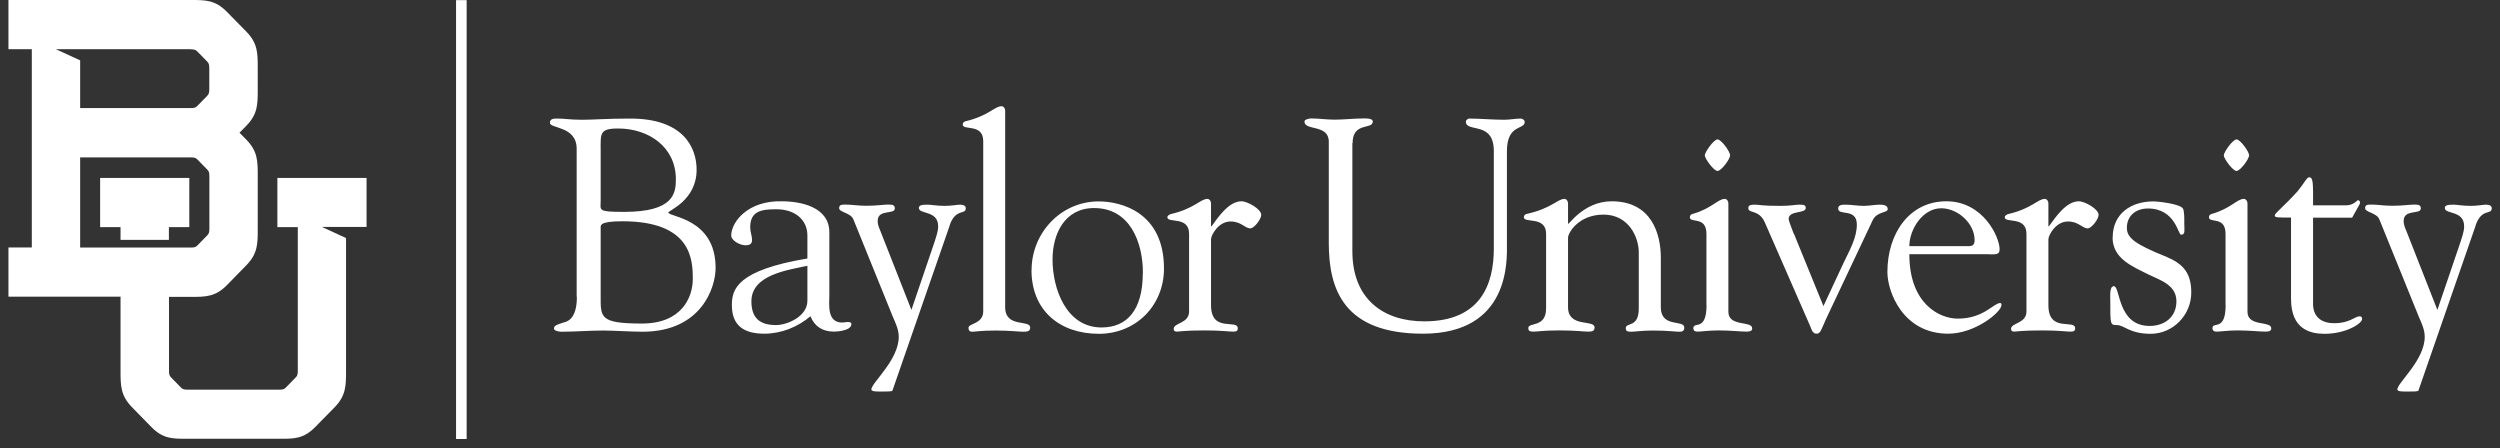 <svg width="223" height="40" viewBox="0 0 223 40" fill="none" xmlns="http://www.w3.org/2000/svg">
<rect x="0" y="0" width="223" height="40" fill="#333333" stroke="none"/>
<path d="M40.68 0.012H41.625V39.16H40.68V0.012ZM51.458 26.474C51.458 28.567 50.514 28.704 50.221 28.782C49.735 28.947 49.413 29.025 49.413 29.298C49.413 29.541 49.949 29.59 50.085 29.59C51.322 29.59 52.578 29.483 53.814 29.483C54.729 29.483 56.336 29.59 57.309 29.59C62.547 29.59 63.832 25.666 63.832 23.894C63.832 19.435 59.617 19.357 59.617 18.958C59.617 18.773 62.138 17.887 62.138 15.142C62.138 13.156 60.96 10.576 56.228 10.576C54.077 10.576 53.006 10.683 51.935 10.683C50.864 10.683 50.328 10.576 49.783 10.576C49.462 10.576 49.053 10.546 49.053 10.955C49.053 11.491 51.438 11.228 51.438 13.263V26.474H51.458ZM53.58 13.477C53.58 11.919 53.444 11.462 55.138 11.462C57.854 11.462 60.288 13.097 60.288 15.998C60.288 17.264 60.074 18.9 55.673 18.9C53.259 18.9 53.58 18.764 53.58 17.907V13.477ZM53.58 20.35C53.58 20.107 53.444 19.737 55.518 19.737C61.69 19.737 61.797 23.174 61.797 24.887C61.797 26.494 60.834 28.86 57.26 28.86C53.454 28.86 53.58 28.295 53.58 26.367V20.35ZM72.02 23.057C65.74 24.108 65.283 25.793 65.283 27.214C65.283 29.122 66.441 29.765 68.184 29.765C69.683 29.765 71.163 29.171 72.293 28.207C72.643 29.093 73.344 29.58 74.386 29.58C74.766 29.58 75.944 29.473 75.944 28.908C75.944 28.723 75.729 28.723 75.593 28.723C75.486 28.723 75.243 28.772 75.135 28.772C73.743 28.772 73.977 27.185 73.977 26.28V20.72C73.977 18.442 71.397 17.955 69.732 17.955C66.753 17.878 65.244 19.756 65.224 20.993C65.224 21.48 66.032 21.879 66.49 21.879C66.996 21.879 67.084 21.665 67.084 21.373C67.084 21.081 66.918 20.672 66.918 20.273C66.918 18.793 67.97 18.666 69.255 18.666C70.92 18.666 72.02 19.61 72.02 21.003V23.067V23.057ZM72.02 26.825C72.02 28.246 70.199 28.996 69.226 28.996C67.804 28.996 67.025 28.402 67.025 26.873C67.025 24.508 70.297 24.079 72.02 23.709V26.825ZM84.696 20.136C85.232 18.53 86.147 19.202 86.147 18.578C86.147 18.364 85.962 18.257 85.641 18.257C85.368 18.257 84.891 18.364 84.268 18.364C83.518 18.364 83.09 18.257 82.768 18.257C82.282 18.257 81.96 18.286 81.96 18.549C81.96 19.143 83.684 18.734 83.684 20.185C83.684 20.37 83.684 20.613 83.362 21.577L81.298 27.643C81.298 27.643 78.572 20.701 78.504 20.535C78.436 20.37 78.28 20.058 78.29 19.698C78.3 18.627 79.818 19.163 79.818 18.598C79.818 18.306 79.653 18.247 79.254 18.247C78.825 18.247 78.202 18.355 77.268 18.355C76.547 18.355 75.953 18.247 75.389 18.247C75.009 18.247 74.853 18.296 74.853 18.569C74.853 18.948 75.875 18.968 76.119 19.562L79.633 28.236C79.877 28.801 80.169 29.395 80.169 30.038C80.169 32.131 77.725 34.146 77.725 34.74C77.725 34.954 78.339 34.925 78.718 34.925C79.098 34.925 79.575 34.925 79.604 34.847L84.706 20.136H84.696ZM220.813 20.136C221.349 18.53 222.264 19.202 222.264 18.578C222.264 18.364 222.079 18.257 221.758 18.257C221.485 18.257 221.008 18.364 220.385 18.364C219.635 18.364 219.207 18.257 218.886 18.257C218.399 18.257 218.077 18.286 218.077 18.549C218.077 19.143 219.801 18.734 219.801 20.185C219.801 20.37 219.801 20.613 219.479 21.577L217.415 27.643C217.415 27.643 214.689 20.701 214.621 20.535C214.553 20.37 214.397 20.058 214.407 19.698C214.417 18.627 215.936 19.163 215.936 18.598C215.936 18.306 215.77 18.247 215.371 18.247C214.943 18.247 214.319 18.355 213.385 18.355C212.664 18.355 212.07 18.247 211.506 18.247C211.126 18.247 210.97 18.296 210.97 18.569C210.97 18.948 211.993 18.968 212.236 19.562L215.751 28.236C215.994 28.801 216.286 29.395 216.286 30.038C216.286 32.131 213.842 34.146 213.842 34.74C213.842 34.954 214.456 34.925 214.835 34.925C215.215 34.925 215.692 34.925 215.721 34.847L220.823 20.136H220.813ZM89.661 9.904C89.661 9.631 89.496 9.475 89.34 9.475C88.727 9.475 88.181 10.332 86.118 10.819C85.981 10.848 85.874 10.955 85.874 11.111C85.874 11.676 87.704 10.975 87.704 12.591V27.759C87.704 28.918 86.39 28.83 86.39 29.239C86.39 29.483 86.497 29.59 86.711 29.59C86.984 29.59 87.49 29.483 88.805 29.483C90.119 29.483 90.898 29.59 91.278 29.59C91.677 29.59 91.891 29.541 91.891 29.21C91.891 28.49 89.661 29.268 89.661 27.409V9.904ZM92.008 24.079C92.008 27.701 94.529 29.775 98.025 29.775C101.325 29.775 103.827 27.253 103.827 23.953C103.827 18.958 100.04 17.965 98.005 17.965C94.627 17.965 92.017 20.788 92.017 24.089M101.938 24.352C101.938 27.681 100.517 29.21 98.258 29.21C95.114 29.21 93.887 25.773 93.887 23.145C93.887 20.866 94.958 18.559 97.596 18.559C100.789 18.559 101.948 21.597 101.948 24.362M108.023 21.343C108.023 20.993 108.666 19.756 109.766 19.756C110.73 19.756 111.032 20.37 111.538 20.37C111.859 20.37 112.502 19.562 112.502 19.163C112.502 18.656 111.294 17.955 110.73 17.955C109.6 17.955 108.637 19.406 108.072 20.185H108.023V18.17C108.023 17.897 107.858 17.741 107.702 17.741C107.089 17.741 106.543 18.598 104.479 19.085C104.343 19.114 104.129 19.221 104.129 19.377C104.129 19.942 106.066 19.241 106.066 20.857V27.779C106.066 28.879 104.694 28.772 104.694 29.337C104.694 29.502 104.771 29.58 104.986 29.58C105.171 29.58 105.657 29.473 107.459 29.473C108.958 29.473 109.61 29.58 109.98 29.58C110.272 29.58 110.409 29.531 110.409 29.288C110.409 28.431 108.023 29.716 108.023 27.224V21.343ZM120.651 12.776C120.651 10.838 122.452 11.598 122.452 10.838C122.452 10.517 121.731 10.566 121.595 10.566C120.767 10.566 119.901 10.673 119.044 10.673C118.324 10.673 117.652 10.566 116.951 10.566C116.815 10.566 116.357 10.644 116.357 10.838C116.357 11.695 118.528 11.053 118.528 12.64V21.684C118.528 25.822 119.872 29.765 126.93 29.765C134.738 29.765 134.417 23.135 134.417 21.82V13.496C134.417 11.024 136.004 11.617 136.004 10.868C136.004 10.702 135.79 10.576 135.654 10.576C135.167 10.576 134.69 10.683 134.174 10.683C133.122 10.683 132.081 10.576 131.029 10.576C130.951 10.576 130.756 10.712 130.756 10.848C130.756 11.87 133.249 10.741 133.249 13.477V22.171C133.249 25.335 132.09 28.665 127.047 28.665C123.425 28.665 120.631 26.708 120.631 22.405V12.766L120.651 12.776ZM139.869 21.236C139.84 20.808 140.784 19.143 143.033 19.143C145.282 19.143 146.178 21.159 146.178 22.502V27.526C146.178 29.268 145.02 28.733 145.02 29.268C145.02 29.541 145.156 29.59 145.506 29.59C145.857 29.59 146.421 29.483 147.444 29.483C148.758 29.483 149.43 29.59 149.78 29.59C150.053 29.59 150.238 29.541 150.238 29.21C150.238 28.49 148.145 29.268 148.145 27.409V22.979C148.145 20.935 147.366 17.955 143.764 17.955C141.164 17.955 139.821 20.263 139.869 19.942V18.17C139.869 17.897 139.704 17.741 139.548 17.741C138.935 17.741 138.389 18.598 136.17 19.085C136.033 19.114 135.926 19.221 135.926 19.377C135.926 19.942 137.912 19.241 137.912 20.857V27.516C137.912 29.259 136.325 28.723 136.325 29.259C136.325 29.531 136.462 29.58 136.812 29.58C137.133 29.58 137.669 29.473 139.09 29.473C140.648 29.473 141.184 29.58 141.641 29.58C142.04 29.58 142.235 29.531 142.235 29.2C142.235 28.48 139.869 29.259 139.869 27.399V21.227V21.236ZM152.224 27.195C152.224 29.638 151.046 28.616 151.046 29.288C151.075 29.551 151.231 29.58 151.445 29.58C151.737 29.58 152.438 29.473 153.295 29.473C154.395 29.473 155.232 29.58 155.787 29.58C156.138 29.58 156.294 29.502 156.294 29.288C156.294 28.587 154.171 29.181 154.171 27.808V18.17C154.171 17.897 154.006 17.741 153.85 17.741C153.237 17.741 152.691 18.598 150.978 19.085C150.842 19.114 150.734 19.221 150.734 19.377C150.734 19.942 152.214 19.241 152.214 20.857V27.195H152.224ZM154.327 13.857C154.327 13.535 153.548 12.435 153.198 12.435C152.876 12.435 152.068 13.565 152.068 13.857C152.068 14.149 152.876 15.249 153.198 15.249C153.548 15.249 154.327 14.178 154.327 13.857ZM160.003 20.857C159.682 20.049 159.545 19.62 159.545 19.542C159.545 18.734 161.074 19.085 161.074 18.549C161.074 18.257 160.831 18.257 160.461 18.257C160.139 18.257 159.789 18.364 158.796 18.364C157.024 18.364 157.024 18.257 156.518 18.257C155.982 18.257 155.953 18.393 155.953 18.578C155.953 19.065 156.917 18.656 157.433 19.864L161.483 29.122C161.561 29.307 161.668 29.765 162.018 29.765C162.418 29.765 162.418 29.444 162.934 28.344L167.042 19.649C167.422 18.841 168.386 19.007 168.386 18.656C168.386 18.277 167.928 18.257 167.665 18.257C167.208 18.257 166.721 18.364 166.273 18.364C165.679 18.364 165.173 18.257 164.608 18.257C164.258 18.257 163.966 18.286 163.966 18.608C163.966 19.279 165.63 18.53 165.63 20.029C165.63 21.236 164.959 22.366 164.452 23.437L162.651 27.302L160.022 20.857H160.003ZM177.45 22.687C178.063 22.687 178.365 22.716 178.365 22.23C178.365 21.159 176.914 17.955 173.614 17.955C170.313 17.955 168.356 20.828 168.356 24.264C168.356 26.036 169.749 29.765 173.779 29.765C176.194 29.765 178.53 27.828 178.53 27.214C178.53 27.136 178.53 27.029 178.423 27.029C177.829 27.029 176.943 28.422 174.636 28.422C173 28.422 170.313 27.107 170.313 22.677H177.45V22.687ZM170.313 21.957C170.313 20.477 171.491 18.578 173.156 18.578C174.636 18.578 176.135 19.922 176.135 21.421C176.135 21.82 175.97 21.957 175.6 21.957H170.313ZM182.717 21.343C182.717 20.993 183.359 19.756 184.46 19.756C185.423 19.756 185.725 20.37 186.231 20.37C186.553 20.37 187.195 19.562 187.195 19.163C187.195 18.656 185.988 17.955 185.423 17.955C184.294 17.955 183.33 19.406 182.765 20.185H182.717V18.17C182.717 17.897 182.551 17.741 182.396 17.741C181.782 17.741 181.237 18.598 179.173 19.085C179.037 19.114 178.822 19.221 178.822 19.377C178.822 19.942 180.76 19.241 180.76 20.857V27.779C180.76 28.879 179.387 28.772 179.387 29.337C179.387 29.502 179.465 29.58 179.679 29.58C179.864 29.58 180.351 29.473 182.152 29.473C183.651 29.473 184.304 29.58 184.674 29.58C184.966 29.58 185.102 29.531 185.102 29.288C185.102 28.431 182.717 29.716 182.717 27.224V21.343ZM188.441 21.178C188.441 23.086 190.243 23.777 191.693 24.508C192.764 25.014 194.137 25.452 194.137 26.873C194.137 28.295 193.066 29.074 191.752 29.074C188.85 29.074 189.152 25.53 188.558 25.53C188.159 25.53 188.237 26.387 188.237 26.844C188.237 28.967 188.237 28.996 188.831 28.996C189.473 28.996 189.96 29.775 191.839 29.775C193.825 29.775 195.461 28.11 195.461 26.095C195.461 24.371 194.76 23.544 193.232 22.901C190.408 21.772 189.717 21.207 189.717 20.321C189.717 19.221 190.544 18.598 191.596 18.598C194.04 18.598 194.283 20.935 194.546 20.935C194.945 20.935 194.838 20.613 194.838 19.893C194.838 19.708 194.867 18.793 194.702 18.578C194.38 18.179 192.531 17.965 192.073 17.965C190.116 17.965 188.451 19.036 188.451 21.188M198.528 27.195C198.528 29.638 197.35 28.616 197.35 29.288C197.379 29.551 197.535 29.58 197.749 29.58C198.041 29.58 198.742 29.473 199.599 29.473C200.699 29.473 201.536 29.58 202.091 29.58C202.442 29.58 202.597 29.502 202.597 29.288C202.597 28.587 200.475 29.181 200.475 27.808V18.17C200.475 17.897 200.309 17.741 200.154 17.741C199.54 17.741 198.995 18.598 197.282 19.085C197.145 19.114 197.038 19.221 197.038 19.377C197.038 19.942 198.518 19.241 198.518 20.857V27.195H198.528ZM200.621 13.857C200.621 13.535 199.842 12.435 199.492 12.435C199.17 12.435 198.362 13.565 198.362 13.857C198.362 14.149 199.17 15.249 199.492 15.249C199.842 15.249 200.621 14.178 200.621 13.857ZM204.36 26.659C204.36 29.424 206.132 29.775 207.368 29.775C209.247 29.775 210.698 28.86 210.698 28.46C210.698 28.246 210.591 28.217 210.483 28.217C210.026 28.217 209.627 28.83 208.205 28.83C207.134 28.83 206.385 28.324 206.326 27.224V19.416H209.812L210.347 18.452C210.425 18.316 210.513 18.179 210.513 18.072C210.513 17.994 210.464 17.858 210.328 17.858C210.25 17.858 209.948 18.316 209.276 18.316H206.326C206.326 16.378 206.355 15.813 205.976 15.813C205.762 15.813 205.489 16.407 204.954 17.05C203.581 18.559 202.909 19.007 202.909 19.221C202.909 19.406 203.094 19.406 204.36 19.406V26.659Z" fill="white"/>
<path d="M32.697 20.26V15.87H24.743V20.26H26.563V33.073C26.563 33.404 26.524 33.521 26.378 33.667L25.492 34.572C25.346 34.728 25.23 34.757 24.908 34.757H16.73C16.399 34.757 16.292 34.718 16.146 34.572L15.26 33.667C15.114 33.521 15.075 33.394 15.075 33.073V26.482H17.022C18.337 26.482 19.213 26.482 20.245 25.43L21.958 23.678C22.99 22.626 22.99 21.76 22.99 20.436V15.675C22.99 14.36 22.99 13.494 21.958 12.442L21.364 11.839L21.958 11.235C22.99 10.184 22.99 9.317 22.99 7.993V6.036C22.99 4.722 22.99 3.855 21.958 2.804L20.235 1.051C19.203 0 18.337 0 17.012 0H0.754V4.391H2.837V22.071H0.754V26.462H10.752V33.053C10.752 34.397 10.752 35.283 11.784 36.334L13.498 38.087C14.53 39.138 15.367 39.138 16.633 39.138H24.996C26.262 39.138 27.089 39.138 28.121 38.087L29.844 36.334C30.867 35.283 30.867 34.397 30.867 33.053V21.234L28.715 20.241H32.687L32.697 20.26ZM17.012 4.401C17.334 4.401 17.451 4.44 17.597 4.586L18.483 5.491C18.629 5.647 18.668 5.754 18.668 6.085V7.944C18.668 8.275 18.629 8.392 18.483 8.548L17.597 9.454C17.451 9.6 17.334 9.639 17.012 9.639H7.15V5.384L4.989 4.391H17.012V4.401ZM7.15 22.081V14.039H17.022C17.343 14.039 17.46 14.078 17.606 14.224L18.492 15.13C18.638 15.285 18.677 15.392 18.677 15.723V20.387C18.677 20.718 18.638 20.835 18.492 20.991L17.606 21.896C17.47 22.032 17.353 22.081 17.071 22.081H7.15ZM10.752 21.399V20.26H8.932V15.87H16.886V20.26H15.065V21.399H10.752Z" fill="white"/>
</svg>
